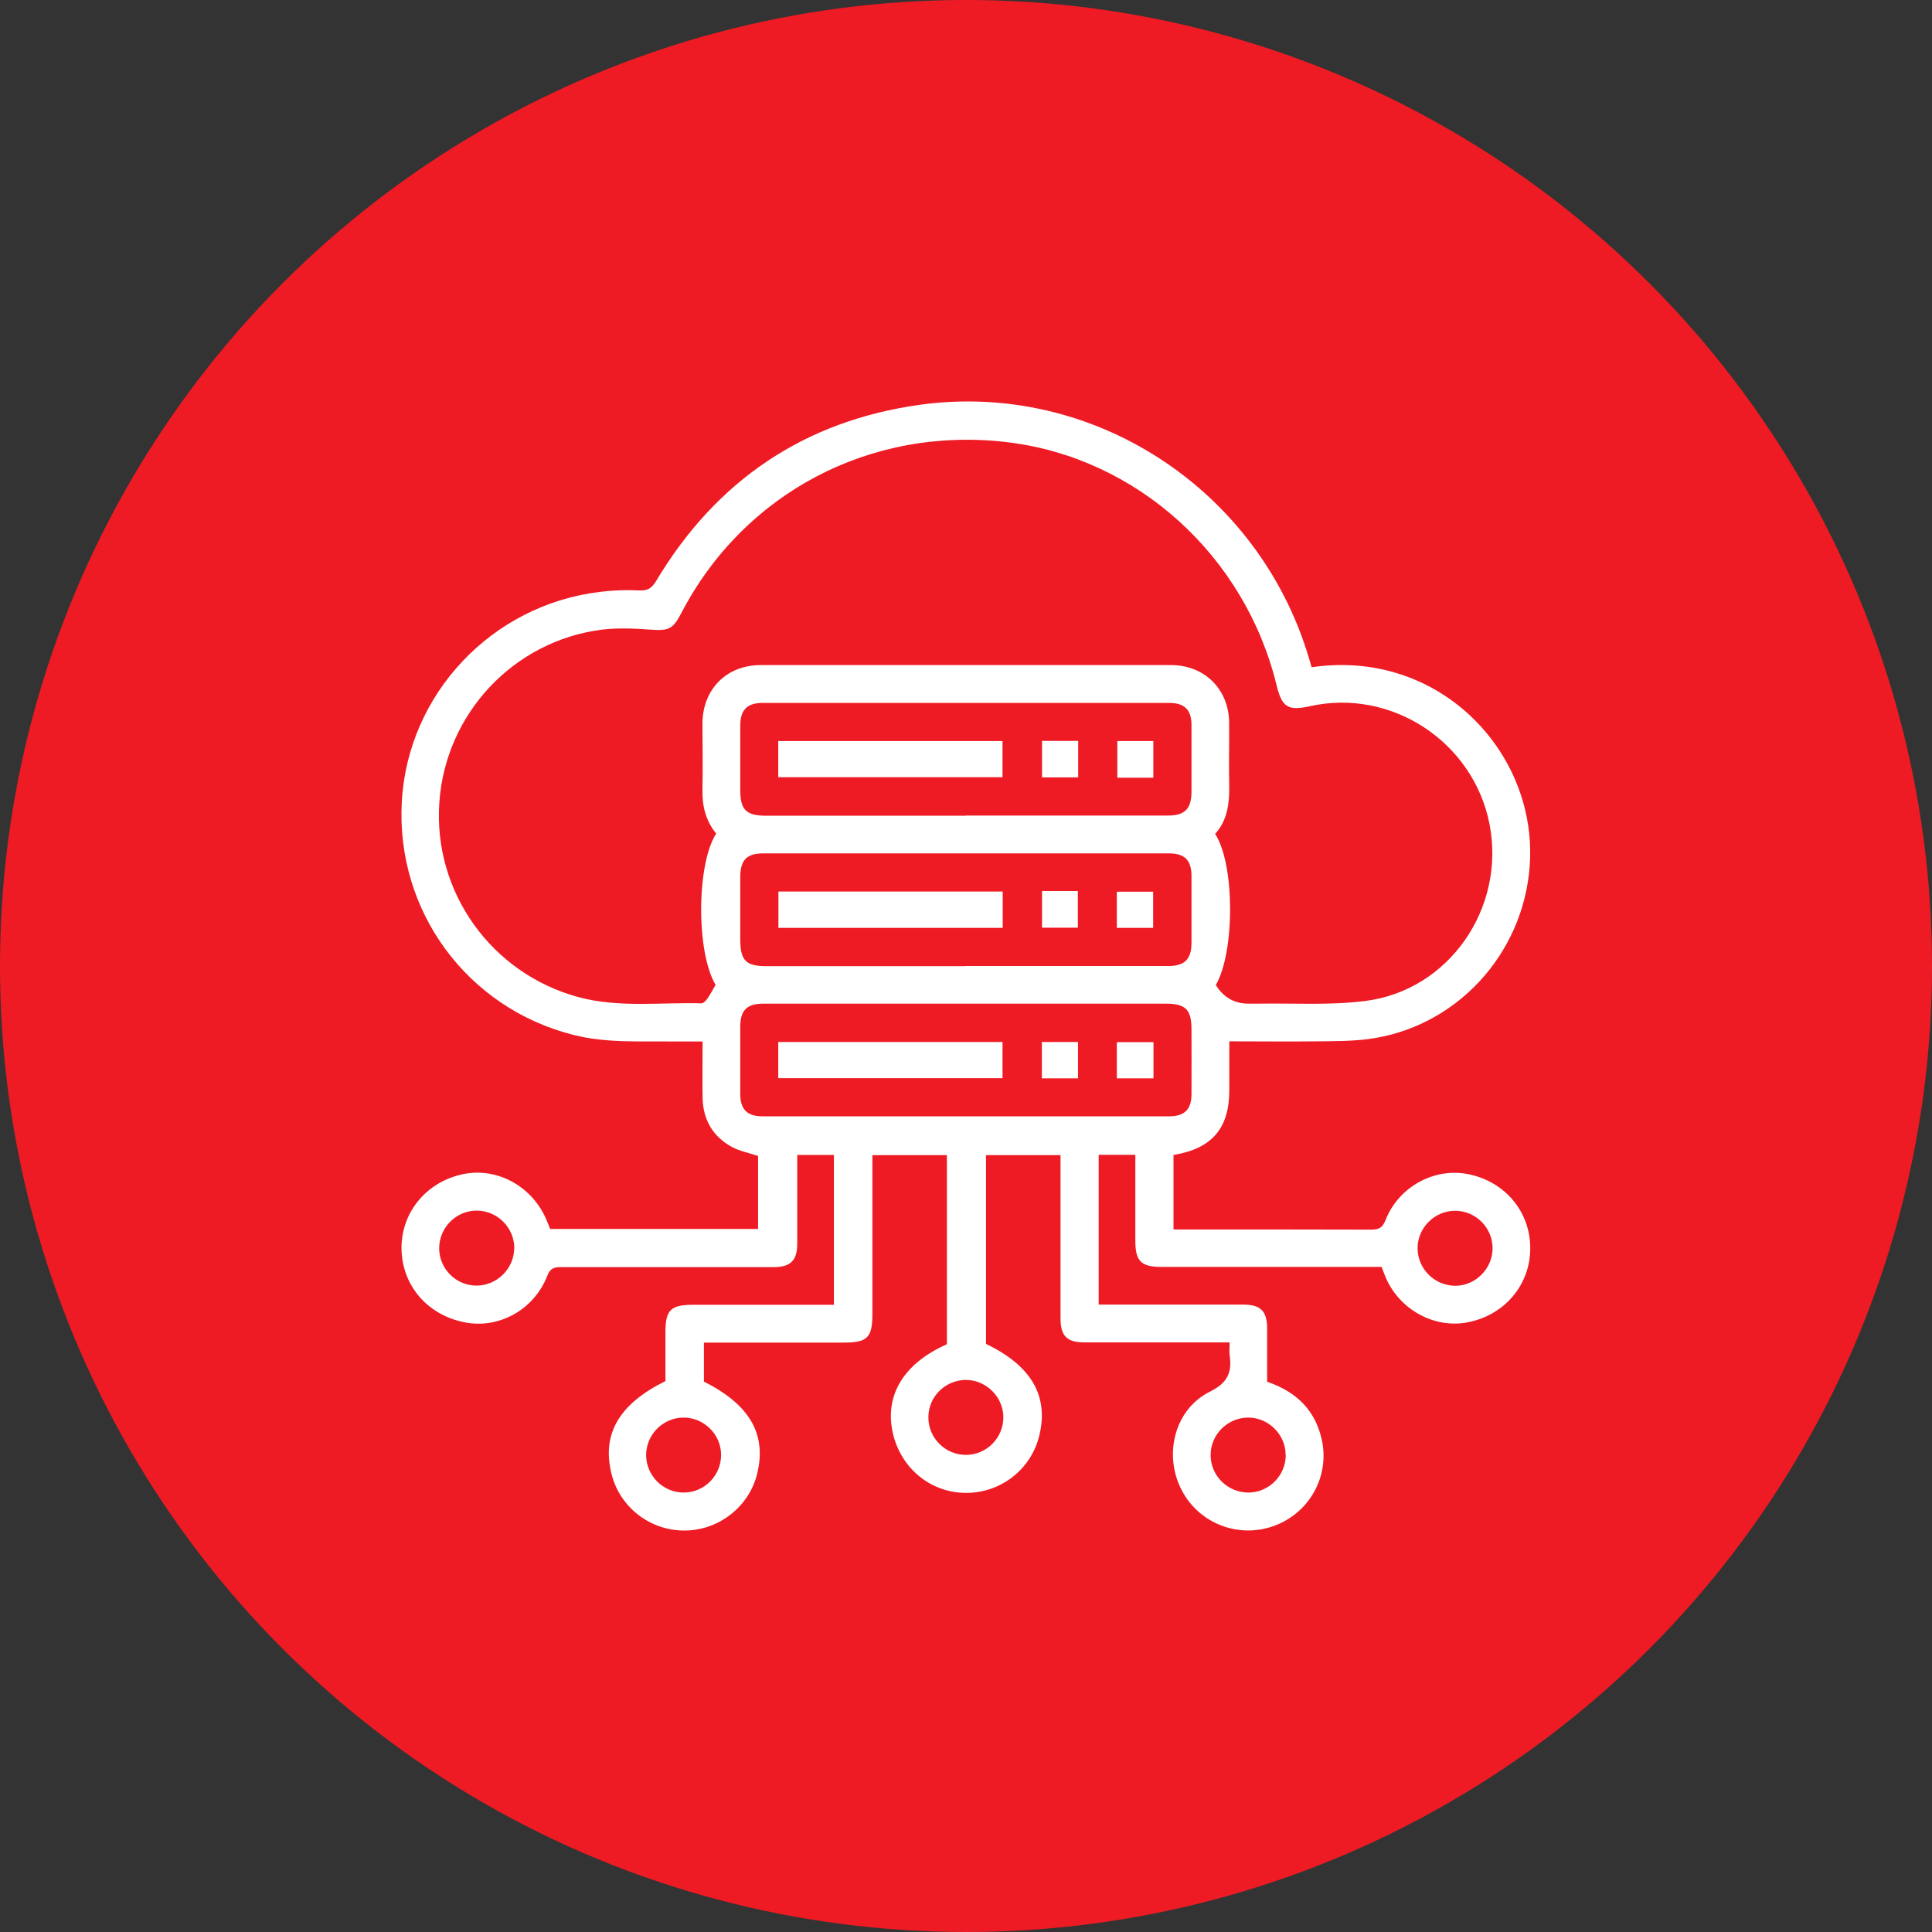 <svg xmlns="http://www.w3.org/2000/svg" width="77" height="77" viewBox="0 0 77 77" fill="none"><rect x="0" y="0" width="77" height="77" fill="#333333" stroke="none"/><circle cx="38.5" cy="38.5" r="38.5" fill="#EE1B24"></circle><path d="M21.933 48.98H30.214V46.071C29.868 45.952 29.49 45.885 29.171 45.713C28.414 45.301 28.022 44.63 28.002 43.767C27.989 43.036 28.002 42.306 28.002 41.509C27.61 41.509 27.239 41.509 26.873 41.509C25.532 41.489 24.19 41.582 22.869 41.25C18.625 40.187 15.763 36.309 16.015 31.933C16.261 27.656 19.595 24.116 23.892 23.592C24.416 23.525 24.954 23.505 25.479 23.532C25.831 23.552 25.99 23.426 26.163 23.134C28.553 19.149 32.053 16.778 36.649 16.134C43.555 15.171 50.15 19.488 52.162 26.208C52.195 26.328 52.235 26.447 52.275 26.593C53.377 26.434 54.46 26.487 55.522 26.786C58.903 27.729 61.22 31.003 60.968 34.496C60.715 38.056 58.006 40.971 54.506 41.416C53.862 41.496 53.198 41.496 52.547 41.502C51.378 41.516 50.209 41.502 48.994 41.502C48.994 42.18 48.994 42.81 48.994 43.448C48.994 44.969 48.304 45.779 46.77 46.031V49H47.201C49.685 49 52.169 49 54.652 49.007C54.964 49.007 55.104 48.927 55.223 48.621C55.748 47.293 57.163 46.529 58.511 46.795C59.985 47.087 61.001 48.303 60.988 49.77C60.981 51.211 59.965 52.413 58.504 52.699C57.156 52.965 55.755 52.188 55.21 50.873C55.164 50.76 55.117 50.64 55.064 50.494H53.716C51.245 50.494 48.782 50.494 46.311 50.494C45.474 50.494 45.249 50.268 45.249 49.452C45.249 48.316 45.249 47.18 45.249 46.025H43.788V51.995C44.1 51.995 44.412 51.995 44.718 51.995C46.325 51.995 47.932 51.995 49.545 51.995C50.249 51.995 50.502 52.254 50.502 52.958C50.502 53.662 50.502 54.359 50.502 55.07C51.637 55.455 52.401 56.172 52.673 57.347C53.019 58.848 52.169 60.349 50.701 60.841C49.26 61.325 47.686 60.655 47.042 59.28C46.384 57.892 46.849 56.145 48.217 55.468C48.928 55.116 49.107 54.698 49.008 54.014C48.988 53.861 49.008 53.708 49.008 53.502C48.802 53.502 48.636 53.502 48.47 53.502C46.723 53.502 44.97 53.502 43.223 53.502C42.519 53.502 42.267 53.243 42.267 52.539C42.267 50.388 42.267 48.23 42.267 46.038H39.298V53.562C41.085 54.419 41.795 55.614 41.43 57.181C41.111 58.556 39.883 59.519 38.462 59.499C37.041 59.479 35.858 58.47 35.566 57.035C35.274 55.568 36.044 54.326 37.738 53.575V46.038H34.769C34.769 46.184 34.769 46.35 34.769 46.516C34.769 48.469 34.769 50.421 34.769 52.373C34.769 53.303 34.57 53.509 33.654 53.509C31.794 53.509 29.941 53.509 28.055 53.509V55.063C29.875 55.98 30.559 57.155 30.18 58.722C29.862 60.05 28.646 61 27.272 61C25.877 61 24.662 60.037 24.356 58.676C23.998 57.122 24.689 55.953 26.521 55.043C26.521 54.399 26.521 53.742 26.521 53.091C26.521 52.207 26.734 52.002 27.63 52.002C29.49 52.002 31.343 52.002 33.235 52.002V46.031H31.774C31.774 46.49 31.774 46.948 31.774 47.413C31.774 48.13 31.774 48.847 31.774 49.564C31.774 50.235 31.509 50.501 30.838 50.501C28.009 50.501 25.187 50.501 22.358 50.501C22.079 50.501 21.926 50.547 21.813 50.846C21.282 52.207 19.874 52.978 18.506 52.699C16.998 52.4 15.995 51.185 16.002 49.71C16.015 48.269 17.038 47.074 18.492 46.788C19.86 46.523 21.255 47.313 21.8 48.668C21.84 48.767 21.879 48.867 21.926 48.98H21.933ZM28.553 33.234C28.122 32.71 27.982 32.119 27.996 31.468C28.016 30.591 27.996 29.721 27.996 28.845C28.002 27.47 28.952 26.507 30.32 26.507C35.772 26.507 41.218 26.507 46.67 26.507C48.011 26.507 48.974 27.47 48.988 28.805C48.994 29.588 48.974 30.366 48.988 31.149C49.008 31.913 48.961 32.65 48.43 33.234C49.22 34.456 49.22 37.943 48.456 39.258C48.762 39.754 49.2 40.001 49.771 40.001C49.877 40.001 49.99 40.001 50.097 40.001C51.531 39.975 52.979 40.075 54.4 39.895C57.747 39.483 60.011 36.196 59.367 32.856C58.73 29.569 55.456 27.417 52.202 28.147C51.332 28.34 51.093 28.187 50.88 27.317C49.618 22.131 45.295 18.233 40.135 17.622C34.703 16.977 29.643 19.64 27.146 24.448C26.814 25.086 26.641 25.146 25.91 25.093C25.279 25.046 24.629 25.02 23.998 25.093C20.471 25.538 17.755 28.44 17.51 31.979C17.257 35.552 19.588 38.806 23.061 39.742C24.675 40.174 26.322 39.942 27.956 39.988C28.029 39.988 28.128 39.889 28.188 39.809C28.308 39.63 28.414 39.437 28.52 39.251C27.75 37.976 27.75 34.47 28.54 33.228L28.553 33.234ZM38.495 32.504C41.178 32.504 43.867 32.504 46.55 32.504C47.221 32.504 47.48 32.238 47.487 31.567C47.487 30.678 47.487 29.788 47.487 28.898C47.487 28.287 47.208 28.015 46.597 28.015C41.198 28.015 35.792 28.015 30.393 28.015C29.782 28.015 29.51 28.287 29.503 28.904C29.503 29.761 29.503 30.625 29.503 31.481C29.503 32.278 29.736 32.511 30.539 32.511C33.196 32.511 35.845 32.511 38.502 32.511L38.495 32.504ZM38.462 38.501C41.165 38.501 43.861 38.501 46.564 38.501C47.208 38.501 47.48 38.235 47.487 37.597C47.487 36.708 47.487 35.818 47.487 34.928C47.487 34.284 47.221 34.011 46.584 34.011C41.198 34.011 35.812 34.011 30.426 34.011C29.762 34.011 29.503 34.277 29.503 34.961C29.503 35.791 29.503 36.615 29.503 37.445C29.503 38.281 29.729 38.507 30.546 38.507C33.182 38.507 35.825 38.507 38.462 38.507V38.501ZM38.541 40.001C35.839 40.001 33.142 40.001 30.439 40.001C29.762 40.001 29.503 40.26 29.503 40.931C29.503 41.821 29.503 42.711 29.503 43.601C29.503 44.212 29.775 44.491 30.393 44.491C35.792 44.491 41.198 44.491 46.597 44.491C47.208 44.491 47.487 44.218 47.487 43.607C47.493 42.751 47.487 41.888 47.487 41.031C47.487 40.234 47.254 40.001 46.457 40.001C43.821 40.001 41.178 40.001 38.541 40.001ZM20.498 49.764C20.505 48.947 19.847 48.269 19.03 48.249C18.2 48.23 17.503 48.913 17.503 49.75C17.503 50.567 18.174 51.238 18.991 51.238C19.801 51.238 20.485 50.567 20.491 49.764H20.498ZM57.999 51.245C58.809 51.245 59.487 50.56 59.487 49.75C59.487 48.934 58.823 48.263 58.006 48.256C57.176 48.249 56.485 48.94 56.498 49.77C56.512 50.587 57.189 51.245 58.006 51.245H57.999ZM39.989 56.491C39.989 55.681 39.312 55.003 38.502 54.997C37.685 54.997 37.007 55.654 37.001 56.471C36.987 57.308 37.678 57.992 38.508 57.985C39.325 57.978 39.989 57.308 39.989 56.484V56.491ZM27.245 56.498C26.428 56.498 25.758 57.168 25.751 57.985C25.751 58.822 26.442 59.499 27.272 59.486C28.089 59.473 28.746 58.795 28.739 57.978C28.739 57.168 28.049 56.491 27.239 56.498H27.245ZM51.239 57.985C51.239 57.175 50.555 56.498 49.751 56.498C48.934 56.498 48.257 57.162 48.25 57.972C48.237 58.809 48.928 59.492 49.765 59.486C50.581 59.479 51.245 58.802 51.245 57.985H51.239Z" fill="white"></path><path d="M31.017 30.976V29.535H39.956V30.976H31.017Z" fill="white"></path><path d="M42.971 30.983H41.53V29.529H42.971V30.983Z" fill="white"></path><path d="M45.966 30.996H44.532V29.535H45.966V30.996Z" fill="white"></path><path d="M39.963 36.98H31.024V35.532H39.963V36.98Z" fill="white"></path><path d="M41.53 35.512H42.958V36.973H41.53V35.512Z" fill="white"></path><path d="M45.959 36.98H44.511V35.539H45.959V36.98Z" fill="white"></path><path d="M31.017 42.97V41.529H39.956V42.97H31.017Z" fill="white"></path><path d="M42.964 42.977H41.523V41.529H42.964V42.977Z" fill="white"></path><path d="M45.972 41.536V42.977H44.511V41.536H45.972Z" fill="white"></path></svg>